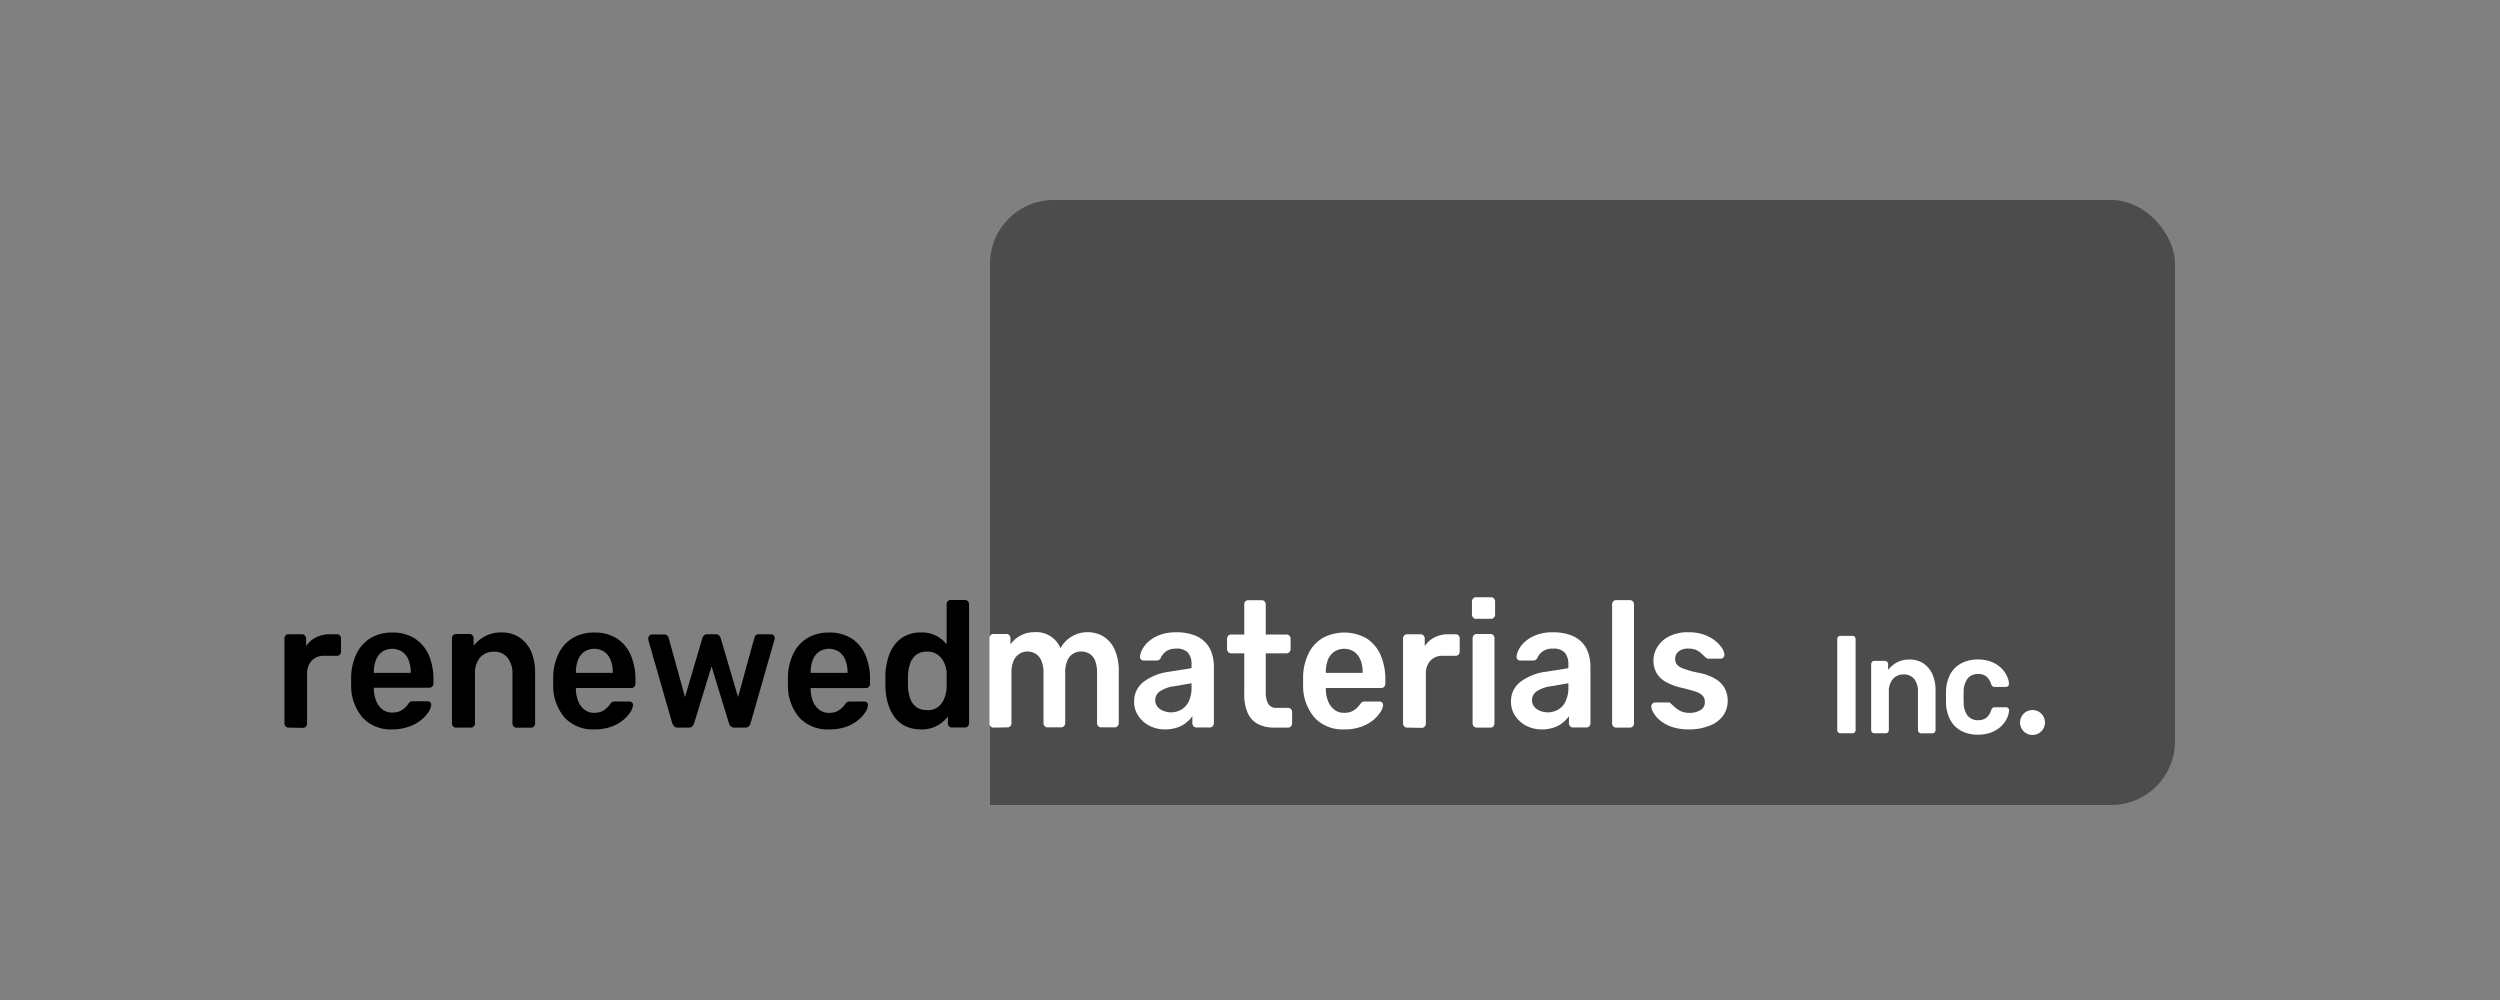 <svg xmlns="http://www.w3.org/2000/svg" viewBox="0 0 500 200"><rect x="0" y="0" width="500" height="200" fill="#808080" stroke="none"/><defs><style>.cls-1{fill:none;}.cls-2{fill:#4c4c4c;}.cls-3{fill:#fff;}</style></defs><g id="&#x421;&#x43B;&#x43E;&#x439;_1" data-name="&#x421;&#x43B;&#x43E;&#x439; 1"><rect class="cls-1" width="500" height="200"></rect></g><g id="&#x421;&#x43B;&#x43E;&#x439;_2" data-name="&#x421;&#x43B;&#x43E;&#x439; 2"><g id="&#x421;&#x43B;&#x43E;&#x439;_3" data-name="&#x421;&#x43B;&#x43E;&#x439; 3"><rect class="cls-2" x="198" y="40" width="237" height="121" rx="12.74"></rect><polygon class="cls-2" points="198 139.98 198 161 219 161 198 139.98"></polygon><path d="M57.69,145.52a.74.74,0,0,1-.57-.25.84.84,0,0,1-.23-.61V127.75a.89.89,0,0,1,.23-.65.74.74,0,0,1,.57-.25h2.7a.77.77,0,0,1,.58.25.87.87,0,0,1,.25.65v1.47a5.18,5.18,0,0,1,2-1.76,6.16,6.16,0,0,1,2.82-.61H67.4a.72.72,0,0,1,.58.25.88.88,0,0,1,.22.61v2.59a.88.88,0,0,1-.22.61.75.75,0,0,1-.58.25H64.79a3.24,3.24,0,0,0-2.48,1,3.78,3.78,0,0,0-.89,2.67v9.88a.84.84,0,0,1-.23.61.77.77,0,0,1-.6.25Z"></path><path d="M78.44,145.88a7.7,7.7,0,0,1-5.87-2.3,9.71,9.71,0,0,1-2.34-6.53c0-.24,0-.55,0-.92s0-.66,0-.88a11.2,11.2,0,0,1,1.16-4.68,7.27,7.27,0,0,1,2.81-3,8.21,8.21,0,0,1,4.24-1.06,8.12,8.12,0,0,1,4.54,1.2A7.53,7.53,0,0,1,85.75,131a12.3,12.3,0,0,1,.94,4.94v.75a.84.84,0,0,1-.24.61.76.76,0,0,1-.6.25H74.77v.29a6.7,6.7,0,0,0,.45,2.32,4,4,0,0,0,1.24,1.7,3,3,0,0,0,2,.65,3.7,3.7,0,0,0,1.57-.3,4,4,0,0,0,1-.7,4.48,4.48,0,0,0,.57-.65,1.64,1.64,0,0,1,.48-.52,1.34,1.34,0,0,1,.55-.09h2.87a.74.74,0,0,1,.55.21.64.64,0,0,1,.19.54,3.14,3.14,0,0,1-.55,1.4,6.91,6.91,0,0,1-1.49,1.62,8,8,0,0,1-2.42,1.31A9.68,9.68,0,0,1,78.44,145.88Zm-3.67-11.31h7.38v-.11a6.47,6.47,0,0,0-.44-2.46,3.71,3.71,0,0,0-1.27-1.65,3.68,3.68,0,0,0-4,0A3.61,3.61,0,0,0,75.19,132a6.67,6.67,0,0,0-.42,2.46Z"></path><path d="M91.19,145.52a.75.75,0,0,1-.57-.25.89.89,0,0,1-.23-.61v-17a.89.89,0,0,1,.23-.61.75.75,0,0,1,.57-.25h2.74a.72.72,0,0,1,.56.25.85.85,0,0,1,.24.61v1.47A7.3,7.3,0,0,1,97,127.26a6.69,6.69,0,0,1,3.35-.77,6.28,6.28,0,0,1,3.54,1,6.45,6.45,0,0,1,2.32,2.78,10.43,10.43,0,0,1,.81,4.31v10.09a.84.84,0,0,1-.23.61.75.75,0,0,1-.57.25h-2.93a.72.72,0,0,1-.57-.25.84.84,0,0,1-.23-.61v-9.88a5,5,0,0,0-1-3.26,3.32,3.32,0,0,0-2.75-1.19A3.49,3.49,0,0,0,96,131.52a4.79,4.79,0,0,0-1,3.26v9.88a.85.85,0,0,1-.24.61.72.72,0,0,1-.56.25Z"></path><path d="M118.85,145.88a7.7,7.7,0,0,1-5.87-2.3,9.71,9.71,0,0,1-2.34-6.53c0-.24,0-.55,0-.92s0-.66,0-.88a11.36,11.36,0,0,1,1.15-4.68,7.35,7.35,0,0,1,2.82-3,8.21,8.21,0,0,1,4.24-1.06,8.12,8.12,0,0,1,4.54,1.2,7.53,7.53,0,0,1,2.77,3.34,12.3,12.3,0,0,1,.93,4.94v.75a.83.83,0,0,1-.23.61.77.77,0,0,1-.6.25H115.18v.29a6.7,6.7,0,0,0,.45,2.32,4,4,0,0,0,1.24,1.7,3,3,0,0,0,1.95.65,3.7,3.7,0,0,0,1.57-.3,4.12,4.12,0,0,0,1-.7,4.48,4.48,0,0,0,.57-.65,1.64,1.64,0,0,1,.48-.52,1.3,1.3,0,0,1,.55-.09h2.87a.74.74,0,0,1,.55.21.64.64,0,0,1,.19.54,3.27,3.27,0,0,1-.55,1.4,6.91,6.91,0,0,1-1.49,1.62,8,8,0,0,1-2.42,1.31A9.68,9.68,0,0,1,118.85,145.88Zm-3.67-11.31h7.38v-.11a6.47,6.47,0,0,0-.44-2.46,3.71,3.71,0,0,0-1.27-1.65,3.68,3.68,0,0,0-4,0A3.61,3.61,0,0,0,115.6,132a6.67,6.67,0,0,0-.42,2.46Z"></path><path d="M135.54,145.52a.89.89,0,0,1-.7-.25,2.06,2.06,0,0,1-.4-.65L129.66,128a2,2,0,0,1,0-.32.78.78,0,0,1,.22-.56.65.65,0,0,1,.48-.23h2.47a.85.85,0,0,1,.63.23.84.84,0,0,1,.27.45L137,139.42l3.47-11.78a1.48,1.48,0,0,1,.3-.52.88.88,0,0,1,.7-.27h1.67a.87.87,0,0,1,.7.27,1.22,1.22,0,0,1,.3.52l3.47,11.78,3.27-11.89a1,1,0,0,1,.25-.45.83.83,0,0,1,.62-.23h2.47a.71.71,0,0,1,.52.23.81.81,0,0,1,.21.56,1,1,0,0,1-.06.32l-4.77,16.66a1.46,1.46,0,0,1-.35.65,1,1,0,0,1-.72.25h-2.17a1,1,0,0,1-.72-.25,1.19,1.19,0,0,1-.38-.65l-3.47-11.34-3.47,11.34a1.61,1.61,0,0,1-.39.65,1,1,0,0,1-.75.25Z"></path><path d="M165.8,145.88a7.7,7.7,0,0,1-5.87-2.3,9.71,9.71,0,0,1-2.34-6.53c0-.24,0-.55,0-.92s0-.66,0-.88a11.2,11.2,0,0,1,1.16-4.68,7.27,7.27,0,0,1,2.81-3,8.21,8.21,0,0,1,4.24-1.06,8.12,8.12,0,0,1,4.54,1.2,7.53,7.53,0,0,1,2.77,3.34A12.3,12.3,0,0,1,174,136v.75a.83.83,0,0,1-.23.61.76.76,0,0,1-.6.25H162.13v.29a6.7,6.7,0,0,0,.45,2.32,4,4,0,0,0,1.24,1.7,3,3,0,0,0,2,.65,3.7,3.7,0,0,0,1.57-.3,4.12,4.12,0,0,0,1-.7,4.48,4.48,0,0,0,.57-.65,1.64,1.64,0,0,1,.48-.52,1.3,1.3,0,0,1,.55-.09h2.87a.74.74,0,0,1,.55.21.64.64,0,0,1,.19.54,3.14,3.14,0,0,1-.55,1.4,6.91,6.91,0,0,1-1.49,1.62,8,8,0,0,1-2.42,1.31A9.68,9.68,0,0,1,165.8,145.88Zm-3.67-11.31h7.38v-.11a6.47,6.47,0,0,0-.44-2.46,3.71,3.71,0,0,0-1.27-1.65,3.68,3.68,0,0,0-4,0,3.61,3.61,0,0,0-1.25,1.65,6.67,6.67,0,0,0-.42,2.46Z"></path><path d="M184.19,145.88a7,7,0,0,1-3.05-.63,5.85,5.85,0,0,1-2.19-1.78,8.59,8.59,0,0,1-1.34-2.71,13.47,13.47,0,0,1-.53-3.43c0-.43,0-.82,0-1.16s0-.74,0-1.17a13.5,13.5,0,0,1,.52-3.34,8.26,8.26,0,0,1,1.33-2.71,6.07,6.07,0,0,1,2.21-1.81,6.82,6.82,0,0,1,3.05-.65,6.46,6.46,0,0,1,3.05.66,6.76,6.76,0,0,1,2.09,1.71v-8a.92.92,0,0,1,.21-.61.74.74,0,0,1,.59-.25H193a.72.72,0,0,1,.57.25.85.85,0,0,1,.24.61v23.77a.85.85,0,0,1-.24.61.72.72,0,0,1-.57.25h-2.63a.74.74,0,0,1-.59-.25.92.92,0,0,1-.21-.61v-1.33a6.84,6.84,0,0,1-2.12,1.83A6.53,6.53,0,0,1,184.19,145.88Zm1.23-3.84a3.46,3.46,0,0,0,2.24-.68,4.07,4.07,0,0,0,1.23-1.75,6.51,6.51,0,0,0,.44-2.17q0-.65,0-1.38t0-1.38a5.48,5.48,0,0,0-.47-2.07,4.08,4.08,0,0,0-1.27-1.63,3.44,3.44,0,0,0-2.17-.65,3.4,3.4,0,0,0-2.22.67,3.71,3.71,0,0,0-1.18,1.74,8.38,8.38,0,0,0-.43,2.37c0,.72,0,1.43,0,2.15a8.38,8.38,0,0,0,.43,2.37,3.71,3.71,0,0,0,1.18,1.74A3.4,3.4,0,0,0,185.42,142Z"></path><path class="cls-3" d="M198.69,145.52a.74.74,0,0,1-.57-.25.84.84,0,0,1-.23-.61v-17a.84.84,0,0,1,.23-.61.74.74,0,0,1,.57-.25h2.6a.75.75,0,0,1,.57.25.89.89,0,0,1,.23.61v1.22a5.88,5.88,0,0,1,1.89-1.7,5.63,5.63,0,0,1,2.82-.74,5.24,5.24,0,0,1,5.3,3.2,6,6,0,0,1,2.22-2.32,6.06,6.06,0,0,1,3.22-.88,6,6,0,0,1,3.15.86,5.85,5.85,0,0,1,2.24,2.61,10.24,10.24,0,0,1,.82,4.39v10.31a.85.85,0,0,1-.24.61.72.72,0,0,1-.56.25h-2.74a.75.75,0,0,1-.57-.25.89.89,0,0,1-.23-.61v-10a6.48,6.48,0,0,0-.43-2.57,2.74,2.74,0,0,0-1.17-1.34,3.35,3.35,0,0,0-1.64-.4,3,3,0,0,0-1.47.4,2.89,2.89,0,0,0-1.2,1.34,5.94,5.94,0,0,0-.46,2.57v10a.85.85,0,0,1-.24.61.72.72,0,0,1-.56.25H209.5a.75.75,0,0,1-.57-.25.89.89,0,0,1-.23-.61v-10a5.93,5.93,0,0,0-.47-2.57,2.89,2.89,0,0,0-1.2-1.34,3.19,3.19,0,0,0-1.57-.4,3,3,0,0,0-2.7,1.76,5.77,5.77,0,0,0-.47,2.55v10a.89.89,0,0,1-.23.61.75.75,0,0,1-.57.25Z"></path><path class="cls-3" d="M233,145.88a6.63,6.63,0,0,1-3.13-.74,5.83,5.83,0,0,1-2.22-2,4.9,4.9,0,0,1-.82-2.78,4.83,4.83,0,0,1,1.9-4,10.75,10.75,0,0,1,5-2l4.58-.72v-.75a3.55,3.55,0,0,0-.7-2.34,3,3,0,0,0-2.41-.82,3.33,3.33,0,0,0-1.95.52,3.17,3.17,0,0,0-1.12,1.38.84.84,0,0,1-.76.47h-2.64a.66.66,0,0,1-.55-.22.85.85,0,0,1-.19-.57,3.9,3.9,0,0,1,.46-1.4,5.5,5.5,0,0,1,1.26-1.6,7.16,7.16,0,0,1,2.22-1.31,9,9,0,0,1,3.31-.54,10,10,0,0,1,3.55.56,6,6,0,0,1,2.32,1.49,5.71,5.71,0,0,1,1.27,2.19,8.9,8.9,0,0,1,.4,2.65v11.28a.85.85,0,0,1-.24.61.72.72,0,0,1-.56.25h-2.71a.72.72,0,0,1-.58-.25.93.93,0,0,1-.22-.61v-1.4a5.88,5.88,0,0,1-1.17,1.25,5.64,5.64,0,0,1-1.78,1A7.41,7.41,0,0,1,233,145.88Zm1.14-3.41a4.23,4.23,0,0,0,2.12-.54,3.78,3.78,0,0,0,1.5-1.67,6.46,6.46,0,0,0,.55-2.85v-.76l-3.34.58a6.71,6.71,0,0,0-2.93,1,2.12,2.12,0,0,0-1,1.76,2.07,2.07,0,0,0,.45,1.34,2.61,2.61,0,0,0,1.15.83A4.08,4.08,0,0,0,234.16,142.47Z"></path><path class="cls-3" d="M254.88,145.52a6.94,6.94,0,0,1-3.37-.75,4.71,4.71,0,0,1-2-2.25,9.16,9.16,0,0,1-.66-3.71v-8.15h-2.64a.76.76,0,0,1-.57-.26.91.91,0,0,1-.23-.64v-2a.89.89,0,0,1,.23-.61.75.75,0,0,1,.57-.25h2.64v-6a.92.92,0,0,1,.21-.61.74.74,0,0,1,.59-.25h2.7a.75.75,0,0,1,.57.25.89.89,0,0,1,.23.61v6h4.17a.74.74,0,0,1,.57.25.84.84,0,0,1,.23.61v2a.87.87,0,0,1-.23.64.75.75,0,0,1-.57.26h-4.17v7.79a4.52,4.52,0,0,0,.49,2.3,1.78,1.78,0,0,0,1.68.82h2.3a.77.77,0,0,1,.57.25.84.84,0,0,1,.23.61v2.23a.84.84,0,0,1-.23.61.74.74,0,0,1-.57.25Z"></path><path class="cls-3" d="M268.83,145.88a7.68,7.68,0,0,1-5.87-2.3,9.71,9.71,0,0,1-2.34-6.53c0-.24,0-.55,0-.92s0-.66,0-.88a11.2,11.2,0,0,1,1.15-4.68,7.35,7.35,0,0,1,2.82-3,9.1,9.1,0,0,1,8.78.14,7.6,7.6,0,0,1,2.77,3.34,12.3,12.3,0,0,1,.93,4.94v.75a.87.87,0,0,1-.23.61.79.79,0,0,1-.6.25H265.16v.29a6.7,6.7,0,0,0,.45,2.32,4,4,0,0,0,1.23,1.7,3,3,0,0,0,2,.65,3.63,3.63,0,0,0,1.57-.3,4,4,0,0,0,1-.7,4.29,4.29,0,0,0,.56-.65,1.76,1.76,0,0,1,.49-.52,1.27,1.27,0,0,1,.55-.09h2.87a.75.75,0,0,1,.55.21.66.66,0,0,1,.18.54,3,3,0,0,1-.55,1.4,6.85,6.85,0,0,1-1.48,1.62,8.16,8.16,0,0,1-2.42,1.31A9.76,9.76,0,0,1,268.83,145.88Zm-3.67-11.31h7.37v-.11a6.47,6.47,0,0,0-.43-2.46,3.71,3.71,0,0,0-1.27-1.65,3.68,3.68,0,0,0-4,0,3.62,3.62,0,0,0-1.26,1.65,6.89,6.89,0,0,0-.41,2.46Z"></path><path class="cls-3" d="M281.41,145.52a.75.75,0,0,1-.57-.25.89.89,0,0,1-.23-.61V127.75a.94.94,0,0,1,.23-.65.75.75,0,0,1,.57-.25h2.7a.81.81,0,0,1,.59.25.91.91,0,0,1,.25.65v1.47a5.08,5.08,0,0,1,2-1.76,6.16,6.16,0,0,1,2.82-.61h1.37a.72.72,0,0,1,.58.25.88.88,0,0,1,.22.61v2.59a.88.88,0,0,1-.22.61.75.75,0,0,1-.58.25h-2.6a3.25,3.25,0,0,0-2.49,1,3.77,3.77,0,0,0-.88,2.67v9.88a.85.85,0,0,1-.24.61.76.76,0,0,1-.6.25Z"></path><path class="cls-3" d="M295.19,123.76a.75.75,0,0,1-.57-.25.89.89,0,0,1-.23-.61v-2.59a.91.91,0,0,1,.23-.61.79.79,0,0,1,.57-.25h3a.82.82,0,0,1,.6.25.91.91,0,0,1,.23.61v2.59a.89.89,0,0,1-.23.61.79.79,0,0,1-.6.25Zm.13,21.76a.72.72,0,0,1-.56-.25.85.85,0,0,1-.24-.61v-17a.85.85,0,0,1,.24-.61.72.72,0,0,1,.56-.25h2.77a.74.74,0,0,1,.59.25.92.92,0,0,1,.21.61v17a.92.92,0,0,1-.21.61.74.74,0,0,1-.59.25Z"></path><path class="cls-3" d="M308.37,145.88a6.67,6.67,0,0,1-3.14-.74,6,6,0,0,1-2.22-2,5,5,0,0,1-.81-2.78,4.83,4.83,0,0,1,1.9-4,10.71,10.71,0,0,1,5-2l4.57-.72v-.75a3.5,3.5,0,0,0-.7-2.34,3,3,0,0,0-2.4-.82,3.33,3.33,0,0,0-2,.52,3.1,3.1,0,0,0-1.12,1.38.84.84,0,0,1-.77.47h-2.63a.66.66,0,0,1-.55-.22.8.8,0,0,1-.19-.57,3.67,3.67,0,0,1,.45-1.4,5.55,5.55,0,0,1,1.27-1.6,7.16,7.16,0,0,1,2.22-1.31,9,9,0,0,1,3.3-.54,10,10,0,0,1,3.56.56,6,6,0,0,1,2.32,1.49,5.69,5.69,0,0,1,1.26,2.19,8.59,8.59,0,0,1,.4,2.65v11.28a.84.84,0,0,1-.23.61.74.74,0,0,1-.57.25h-2.7a.72.72,0,0,1-.58-.25.88.88,0,0,1-.22-.61v-1.4a5.88,5.88,0,0,1-1.17,1.25,5.75,5.75,0,0,1-1.78,1A7.41,7.41,0,0,1,308.37,145.88Zm1.13-3.41a4.21,4.21,0,0,0,2.12-.54,3.67,3.67,0,0,0,1.5-1.67,6.46,6.46,0,0,0,.56-2.85v-.76l-3.34.58a6.81,6.81,0,0,0-2.94,1,2.13,2.13,0,0,0-1,1.76,2.07,2.07,0,0,0,.45,1.34,2.61,2.61,0,0,0,1.15.83A4,4,0,0,0,309.5,142.47Z"></path><path class="cls-3" d="M323.22,145.52a.75.75,0,0,1-.57-.25.89.89,0,0,1-.23-.61V120.89a.89.89,0,0,1,.23-.61.75.75,0,0,1,.57-.25H326a.75.75,0,0,1,.57.25.89.89,0,0,1,.23.61v23.77a.89.89,0,0,1-.23.61.75.75,0,0,1-.57.25Z"></path><path class="cls-3" d="M337.8,145.88a10.46,10.46,0,0,1-3.42-.5,7.7,7.7,0,0,1-2.32-1.26,5.66,5.66,0,0,1-1.33-1.51,3.06,3.06,0,0,1-.47-1.25.72.72,0,0,1,.22-.63.77.77,0,0,1,.55-.24h2.63a.86.86,0,0,1,.24,0,.72.72,0,0,1,.26.22l.92.82a4.74,4.74,0,0,0,1.15.74,4.09,4.09,0,0,0,1.67.3,4,4,0,0,0,2.19-.55,1.79,1.79,0,0,0,.88-1.6,1.89,1.89,0,0,0-.38-1.22,3.33,3.33,0,0,0-1.42-.85,26.34,26.34,0,0,0-2.94-.81,11.89,11.89,0,0,1-3.1-1.18,4.9,4.9,0,0,1-1.84-1.8,5.2,5.2,0,0,1,.19-5.18,5.91,5.91,0,0,1,2.33-2.1,8.16,8.16,0,0,1,3.86-.83,9.19,9.19,0,0,1,3.13.48,7.63,7.63,0,0,1,2.22,1.21,6.47,6.47,0,0,1,1.36,1.45,3,3,0,0,1,.5,1.28.79.79,0,0,1-.2.63.78.78,0,0,1-.54.23h-2.47a.73.73,0,0,1-.3-.07,1.51,1.51,0,0,1-.26-.18l-.81-.77a3.72,3.72,0,0,0-1.05-.71,3.9,3.9,0,0,0-1.62-.28,2.84,2.84,0,0,0-1.93.59,1.9,1.9,0,0,0-.67,1.49,1.8,1.8,0,0,0,.32,1.06,2.87,2.87,0,0,0,1.28.84,19,19,0,0,0,2.94.83,10.22,10.22,0,0,1,3.55,1.27,5.05,5.05,0,0,1,1.87,1.94,5.29,5.29,0,0,1,.55,2.43,5.06,5.06,0,0,1-.88,2.91,5.84,5.84,0,0,1-2.6,2A10.88,10.88,0,0,1,337.8,145.88Z"></path><path class="cls-3" d="M368.07,146.65a.58.58,0,0,1-.44-.19.67.67,0,0,1-.18-.47V127.84a.67.67,0,0,1,.18-.47.59.59,0,0,1,.44-.2h2.43a.56.56,0,0,1,.45.2.67.67,0,0,1,.17.47V146a.67.67,0,0,1-.17.47.55.55,0,0,1-.45.19Z"></path><path class="cls-3" d="M374.85,146.65a.56.56,0,0,1-.44-.19.67.67,0,0,1-.18-.47V132.85a.67.67,0,0,1,.18-.47.57.57,0,0,1,.44-.2H377a.59.59,0,0,1,.44.2.67.67,0,0,1,.18.47V134a5.67,5.67,0,0,1,1.72-1.49,5.16,5.16,0,0,1,2.6-.6,4.89,4.89,0,0,1,2.74.77,5.07,5.07,0,0,1,1.8,2.16,8,8,0,0,1,.63,3.34V146a.67.67,0,0,1-.18.47.58.58,0,0,1-.44.19h-2.28a.58.58,0,0,1-.44-.19.67.67,0,0,1-.18-.47v-7.66a3.89,3.89,0,0,0-.74-2.53,2.57,2.57,0,0,0-2.13-.92,2.72,2.72,0,0,0-2.15.92,3.74,3.74,0,0,0-.8,2.53V146a.67.67,0,0,1-.18.47.58.58,0,0,1-.44.19Z"></path><path class="cls-3" d="M395.53,146.93a6.86,6.86,0,0,1-3.27-.75,5.37,5.37,0,0,1-2.2-2.18,7.79,7.79,0,0,1-.86-3.47c0-.28,0-.64,0-1.1s0-.83,0-1.13a7.78,7.78,0,0,1,.86-3.46,5.31,5.31,0,0,1,2.2-2.18,6.86,6.86,0,0,1,3.27-.76,7.34,7.34,0,0,1,2.82.49,5.81,5.81,0,0,1,1.92,1.25,5.58,5.58,0,0,1,1.12,1.59,3.87,3.87,0,0,1,.4,1.49.58.58,0,0,1-.17.49.63.63,0,0,1-.45.18H398.9a.54.54,0,0,1-.4-.14,1.33,1.33,0,0,1-.28-.42,3.09,3.09,0,0,0-1-1.57,2.65,2.65,0,0,0-1.61-.46,2.6,2.6,0,0,0-2.06.87,4.33,4.33,0,0,0-.81,2.77,15.83,15.83,0,0,0,0,1.95,4.28,4.28,0,0,0,.81,2.78,2.6,2.6,0,0,0,2.06.87,2.74,2.74,0,0,0,1.63-.46,3.19,3.19,0,0,0,1-1.57,1.33,1.33,0,0,1,.28-.42.54.54,0,0,1,.4-.14h2.27a.63.63,0,0,1,.45.18.55.55,0,0,1,.17.49,4,4,0,0,1-.24,1.12,4.93,4.93,0,0,1-.7,1.28,5.69,5.69,0,0,1-1.2,1.2,6.11,6.11,0,0,1-1.75.88A7.71,7.71,0,0,1,395.53,146.93Z"></path><circle class="cls-3" cx="406.5" cy="144.5" r="2.5"></circle></g></g></svg>